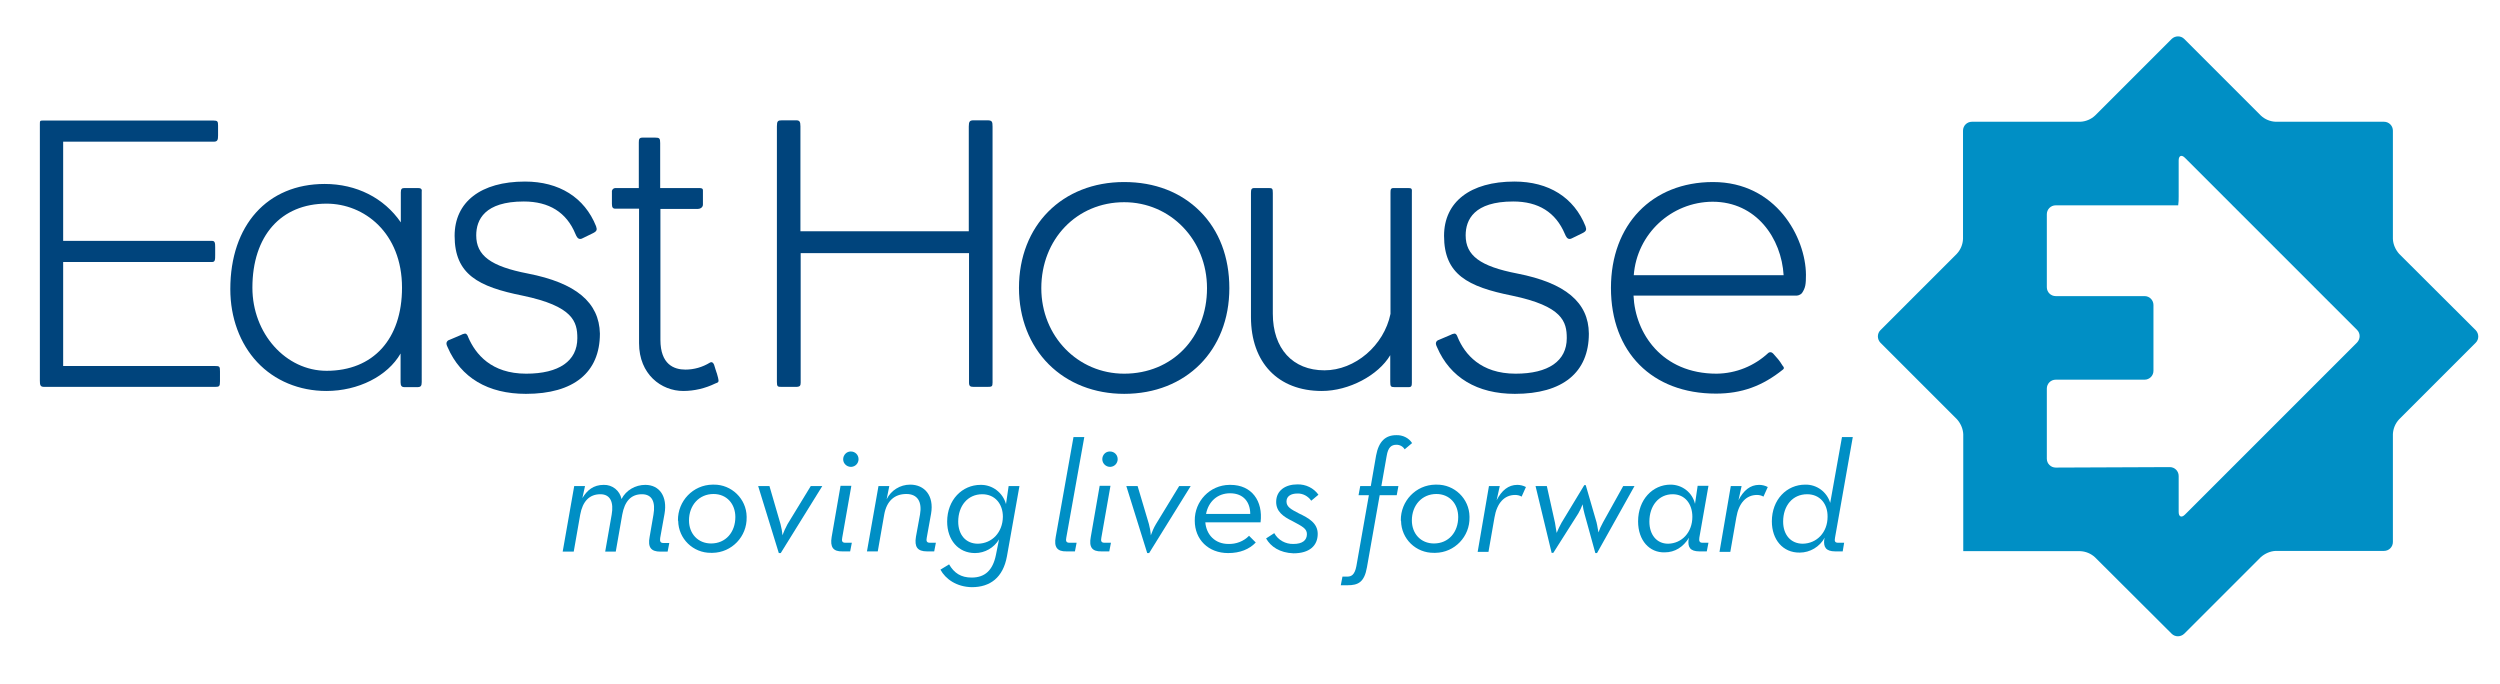<?xml version="1.0" encoding="UTF-8"?> <svg xmlns="http://www.w3.org/2000/svg" xmlns:xlink="http://www.w3.org/1999/xlink" version="1.1" id="Layer_2_00000043426782412162873750000002612505229236384438_" x="0px" y="0px" viewBox="0 0 1041 285" style="enable-background:new 0 0 1041 285;" xml:space="preserve"> <style type="text/css"> .st0{fill:#00447C;} .st1{fill:#008FC5;} </style> <path class="st0" d="M89.4,152.4H26.3v-43.3h62c1.3,0,1.3-1,1.3-3v-3.2c0-1.7-0.1-2.6-1.3-2.6h-62V59H89c1.6,0,1.8-0.8,1.8-2.6v-4.1 c0-1.7-0.2-2.1-1.8-2.1H17.7c-0.3,0-0.7,0-0.9,0.2c-0.2,0.2-0.2,0.6-0.2,1.2c0,0.1,0,0.3,0,0.5v106.4c0,1.9,0.2,2.6,1.8,2.6h71.1 c1.8,0,2.1-0.2,2.1-2.3v-4.1C91.6,152.6,91.5,152.4,89.4,152.4z"></path> <path class="st0" d="M174.1,78.3h-5.7c-1.1,0-1.5,0.4-1.5,1.8v12.5c-7-10.2-18.5-16-31.7-16c-23.9,0-39.3,17.2-39.3,43.8 c0,11.9,4,22.7,11.2,30.4s17.5,12,28.8,12c13.3,0,25.5-6.2,30.9-15.6v12c0,1.5,0.5,2,1.6,2h5.4c1.4,0,1.8-0.5,1.8-2.1V79.8 C175.8,78.7,175.2,78.3,174.1,78.3z M167.4,119.8c0,21.4-12,34.6-31.4,34.6c-17,0-30.9-15.5-30.9-34.6c0-21.6,11.9-35,30.9-35 C151.6,84.8,167.4,96.9,167.4,119.8L167.4,119.8z"></path> <path class="st0" d="M219.8,113.9c-15.5-3-21.5-7.5-21.5-15.9c0-6.5,3.5-14.1,19.8-14.1c10.5,0,17.8,4.5,21.5,13.5 c0.5,1.2,1,2.1,2,2.1c0.3,0,0.7-0.1,1-0.3l4.1-2c1.9-0.9,2-1.5,1.5-3c-4.8-12-15.4-18.6-29.6-18.6c-18.4,0-29.3,8.5-29.3,22.6 c0,16.1,9.9,21.2,28.3,24.9c21.1,4.4,22.8,10.9,22.8,17.7c0,9.5-7.6,14.8-21.3,14.8c-14.6,0-21.1-8.2-24.1-15.1 c-0.3-0.8-0.6-1.6-1.4-1.6c-0.6,0.1-1.2,0.3-1.7,0.6l-4.7,2c-0.5,0.1-1,0.5-1.2,1c-0.2,0.5-0.1,1.1,0.4,2.1 c5.5,12.7,16.8,19.4,32.6,19.4c19.9,0,30.8-8.9,30.8-25.1C249.5,125.9,239.8,117.8,219.8,113.9z"></path> <path class="st0" d="M298,154l-0.4-1.3c-0.3-1.3-0.8-1.9-1.4-1.9c-0.2,0-0.4,0.1-0.6,0.2c-3.1,1.9-6.6,2.9-10.2,2.9 c-4.7,0-10.4-2.1-10.4-12.4V87h15.6c0.9,0,2.1-0.6,2.1-1.8v-5.9c0-1-0.8-1-2-1h-15.8V59.6c0-2-0.3-2.3-2.1-2.3h-5.2 c-1.4,0-1.6,0.6-1.6,2v19h-9.9c-0.8,0.1-1.4,0.8-1.3,1.6c0,0,0,0,0,0v5c0,1.5,0.4,2,1.5,2h9.8v56c0,13,9.3,19.9,18.4,19.9 c4.6,0,9.2-1.1,13.3-3.1c1.5-0.5,1.6-0.7,1.2-2.4C298.8,156.4,298.4,155.1,298,154z"></path> <path class="st0" d="M411.1,50.1h-5.7c-1.6,0-2,0.5-2,2.6v43.6h-70.1V52.6c0-2-0.4-2.5-1.8-2.5h-5.9c-1.7,0-2.1,0.3-2.1,2.5V159 c0,2,0.3,2.1,2,2.1h5.9c1.7,0,2-0.5,2-1.8v-53.9h70.1v53.9c0,1.5,0.5,1.8,2,1.8h5.5c2,0,2.3-0.1,2.3-1.8V52.8 C413.3,50.6,413.1,50.1,411.1,50.1z"></path> <path class="st0" d="M468.1,75.8c-25.8,0-43.8,18.1-43.8,44.1c0,12.5,4.4,23.8,12.4,31.8s19.1,12.3,31.4,12.3 c25.8,0,43.8-18.1,43.8-44c0-12.9-4.2-24-12.2-32S480.8,75.8,468.1,75.8z M468.1,155.6c-19.3,0-34.5-15.6-34.5-35.6 c0-20.4,14.8-35.8,34.5-35.8c19.3,0,34.5,15.7,34.5,35.8C502.6,140.6,488.1,155.6,468.1,155.6z"></path> <path class="st0" d="M586.2,78.3h-5.9c-1.2,0-1.3,0.6-1.3,2v50.4c-2.7,13.2-14.8,23.5-27.5,23.5c-13.2,0-21.5-9-21.5-23.6V80.4 c0-1.9-0.2-2.1-1.7-2.1h-5.9c-1.3,0-1.5,0.5-1.5,2.1V132c0,19,11.3,30.8,29.5,30.8c11.3,0,23.5-6.5,28.5-14.9v11 c0,2,0.2,2.3,1.8,2.3h5.9c1.1,0,1.3-0.5,1.3-1.8v-79C588,78.5,587.9,78.3,586.2,78.3z"></path> <path class="st0" d="M631.8,113.9c-15.5-3-21.5-7.5-21.5-15.9c0-6.5,3.5-14.1,19.8-14.1c10.5,0,17.7,4.5,21.5,13.5 c0.5,1.2,1,2.1,2,2.1c0.3,0,0.7-0.1,1-0.3l4.1-2c1.9-0.9,2-1.5,1.5-3c-4.8-12-15.3-18.6-29.6-18.6c-18.4,0-29.3,8.5-29.3,22.6 c0,16.1,9.9,21.2,28.3,24.9c21.1,4.4,22.8,10.9,22.8,17.7c0,9.5-7.6,14.8-21.3,14.8c-14.6,0-21.2-8.2-24.1-15.1 c-0.3-0.8-0.6-1.6-1.4-1.6c-0.6,0.1-1.2,0.3-1.7,0.6l-4.7,2c-0.6,0.2-1,0.5-1.2,1s-0.1,1.1,0.4,2.1c5.4,12.6,16.7,19.4,32.4,19.4 c19.9,0,30.8-8.9,30.8-25.1C661.5,125.9,651.8,117.8,631.8,113.9z"></path> <path class="st0" d="M713.3,75.8c-25.4,0-42.5,17.7-42.5,44.1c0,26.7,17.1,44,43.7,44c10.7,0,19.3-3.1,27.9-10 c0.2-0.1,0.4-0.4,0.4-0.6c0-0.4-0.2-0.7-0.5-1c-0.1-0.1-0.1-0.2-0.2-0.3c-1-1.7-2.3-3.2-3.6-4.6l-0.3-0.3c-0.5-0.5-1.2-0.6-1.8-0.2 c-5.9,5.5-13.5,8.6-21.6,8.7c-22.8,0-33.9-16.8-34.6-32.5h67.2c1.1,0.1,2.1-0.2,2.9-1c1.5-2.2,1.7-3.7,1.7-7.7 C751.9,98.9,739.6,75.8,713.3,75.8z M713.1,84c18.3,0,28.7,15.3,29.6,30.6h-62.4C681.6,97.4,695.9,84.1,713.1,84L713.1,84z"></path> <path class="st1" d="M239.1,202.4h4.5l-1.1,5c2-3.3,4.6-5.5,8.9-5.5c3.6-0.1,6.7,2.4,7.4,5.9c1.9-3.7,5.8-5.9,9.9-5.9 c5.9,0,9.3,4.8,8,12.1l-1.8,10c-0.2,1.4,0.1,2.1,1.3,2.1h2.5l-0.7,3.6h-3c-4,0-5.3-1.9-4.5-6.1l1.6-9.3c0.9-5.2-0.5-8.5-4.8-8.5 c-4.6,0-7.2,3-8.2,8.5l-2.7,15.4H252l2.7-15.4c0.9-5.1-0.5-8.5-4.7-8.5c-4.6,0-7.4,3-8.4,8.5l-2.7,15.4h-4.6L239.1,202.4z"></path> <path class="st1" d="M282.3,216.7c-0.1-8.1,6.3-14.8,14.4-14.9c0.2,0,0.3,0,0.5,0c7.4-0.1,13.6,5.9,13.7,13.3c0,0.1,0,0.2,0,0.3 c0.2,8-6.2,14.7-14.2,14.8c-0.2,0-0.4,0-0.6,0c-7.5,0.1-13.6-5.9-13.7-13.3C282.3,216.8,282.3,216.7,282.3,216.7z M306.2,215.3 c0-5.5-3.6-9.6-9.1-9.6c-6,0-10.2,4.7-10.2,11c0,5.5,3.7,9.6,9.2,9.6C302.2,226.3,306.2,221.6,306.2,215.3L306.2,215.3z"></path> <path class="st1" d="M315.7,202.4h4.7l4.6,15.8c0.4,1.5,0.7,3.1,0.8,4.7c0.6-1.6,1.3-3.1,2.1-4.6l9.7-15.9h4.8l-17.3,27.9h-0.8 L315.7,202.4z"></path> <path class="st1" d="M346.3,223.6l3.7-21.3h4.5l-3.8,21.6c-0.3,1.4,0,2.1,1.3,2.1h2.7l-0.7,3.6h-3.2 C346.9,229.7,345.6,227.8,346.3,223.6z M351.1,191.2c0-1.7,1.4-3.2,3.1-3.2c0,0,0.1,0,0.1,0c1.8,0,3.2,1.4,3.2,3.2c0,0,0,0,0,0 c0,1.7-1.3,3.1-3,3.2c-0.1,0-0.1,0-0.2,0c-1.7,0-3.2-1.4-3.2-3.1C351.1,191.3,351.1,191.2,351.1,191.2z"></path> <path class="st1" d="M365.8,202.4h4.5l-1.1,5.5c1.8-3.7,5.6-6.1,9.8-6.1c6,0,10,4.6,8.7,12.1l-1.8,10c-0.3,1.4,0,2.1,1.3,2.1h2.5 l-0.7,3.6h-3c-4,0-5.3-1.9-4.6-6.1l1.7-9.3c0.9-5.2-1-8.5-5.7-8.5c-5,0-8.2,3-9.2,8.5l-2.7,15.4H361L365.8,202.4z"></path> <path class="st1" d="M391.6,237.2l3.6-2.2c2.1,3.6,4.9,5.5,9.4,5.5c5.5,0,8.8-3,10.1-9.4l1.3-6.5c-2.1,3.5-5.9,5.7-10,5.7 c-7,0-11.6-5.5-11.6-13.1c0-9.1,6.3-15.3,13.9-15.3c5-0.1,9.3,3.3,10.6,8l1.1-7.5h4.5l-5.2,29.2c-1.6,8.9-7,12.9-14.6,12.9 C398.3,244.4,393.7,241.1,391.6,237.2z M417.6,215.2c0-5.4-3.3-9.4-8.6-9.4c-6,0-10,4.8-10,11.4c0,5.4,3.1,9.2,8.2,9.2 C413.1,226.3,417.5,221.7,417.6,215.2L417.6,215.2z"></path> <path class="st1" d="M439.6,223.6L447,182h4.5l-7.5,41.9c-0.3,1.4,0,2.1,1.3,2.1h3l-0.7,3.6h-3.5 C440.2,229.7,438.8,227.8,439.6,223.6z"></path> <path class="st1" d="M454.2,223.6l3.7-21.3h4.5l-3.8,21.6c-0.3,1.4,0,2.1,1.3,2.1h2.7l-0.7,3.6h-3.2 C454.7,229.7,453.4,227.8,454.2,223.6z M459,191.2c0-1.7,1.3-3.2,3.1-3.2c0,0,0.1,0,0.1,0c1.8,0,3.2,1.4,3.2,3.2c0,0,0,0,0,0 c0,1.7-1.3,3.1-3,3.2c-0.1,0-0.1,0-0.2,0C460.5,194.4,459,193,459,191.2C459,191.2,459,191.2,459,191.2z"></path> <path class="st1" d="M469,202.4h4.7l4.7,15.8c0.4,1.5,0.7,3.1,0.8,4.7c0.6-1.6,1.2-3.1,2.1-4.6l9.7-15.9h4.8l-17.3,27.9h-0.8 L469,202.4z"></path> <path class="st1" d="M511.5,226.5c3.2,0.1,6.4-1.1,8.6-3.4l2.8,2.8c-2.7,2.8-6.5,4.4-11.5,4.4c-8.2,0-13.9-5.6-13.9-13.5 c-0.1-8.1,6.3-14.8,14.4-14.9c0.2,0,0.3,0,0.5,0c8.8,0,13.6,6.7,12.5,15.6h-23C502.3,222.6,505.9,226.5,511.5,226.5z M520.6,214 c0-4.8-2.7-8.6-8.4-8.6c-5.2,0-9,3.4-10,8.6H520.6z"></path> <path class="st1" d="M527.2,224.2l3.4-2.2c1.6,2.9,4.7,4.6,8,4.5c3.7,0,5.6-1.5,5.6-4.1c0-2.3-1.9-3.2-6-5.4c-3.9-1.9-6.8-4-6.8-8 c0-4.8,3.9-7.3,8.8-7.3c3.5-0.1,6.8,1.5,8.8,4.3l-3,2.5c-1.3-1.9-3.5-3.1-5.8-3c-2.6,0-4.5,1.1-4.5,3.3s1.7,3.2,5.2,5 c4,1.9,7.8,4,7.8,8.5c0,4.9-3.4,8.1-10.1,8.1C532.9,230.2,529.1,227.6,527.2,224.2z"></path> <path class="st1" d="M565.7,206.2l0.7-3.8h4.4l2.2-12.7c1.1-6,4-8.5,8.4-8.5c2.6-0.1,5.2,1.1,6.6,3.3l-3.1,2.6 c-0.7-1.2-2-1.9-3.4-1.9c-2.1,0-3.5,1-4.1,4.7l-2.2,12.5h7.1l-0.7,3.8h-7.1l-5.3,30c-1.1,6.3-3.7,7.5-8.1,7.5h-2.8l0.7-3.6h2 c1.7,0,3.1-0.7,3.8-4.4l5.2-29.5L565.7,206.2z"></path> <path class="st1" d="M583.3,216.7c-0.1-8.1,6.3-14.8,14.4-14.9c0.2,0,0.3,0,0.5,0c7.4-0.1,13.6,5.8,13.7,13.3c0,0.1,0,0.2,0,0.3 c0.2,8-6.2,14.7-14.2,14.8c-0.2,0-0.4,0-0.6,0c-7.5,0.1-13.6-5.8-13.7-13.3C583.3,216.8,583.3,216.8,583.3,216.7z M607.2,215.3 c0-5.5-3.6-9.6-9.1-9.6c-6,0-10.2,4.7-10.2,11c0,5.5,3.7,9.6,9.2,9.6C603.2,226.3,607.2,221.6,607.2,215.3L607.2,215.3z"></path> <path class="st1" d="M620,202.4h4.5l-1.3,5.9c2.1-4.1,4.9-6.4,8.6-6.4c1.2,0,2.5,0.3,3.6,0.9l-1.8,4c-0.8-0.5-1.8-0.7-2.7-0.7 c-4.5,0-7.6,3.4-8.6,9.4l-2.5,14.3h-4.5L620,202.4z"></path> <path class="st1" d="M639.4,202.4h4.7l3.4,15.3c0.3,1.6,0.6,4,0.7,4.2c0.6-1.4,1.2-2.8,2-4.2l9.5-15.7h0.6l4.5,15.5 c0.4,1.6,0.7,4,0.8,4.2c0.5-1.4,1.1-2.8,1.9-4.2l8.4-15.1h4.7L665,230.3h-0.7l-4.5-16.3c-0.4-1.3-0.6-2.6-0.8-4 c-0.5,1.3-1.1,2.6-1.8,3.8l-10.4,16.4h-0.7L639.4,202.4z"></path> <path class="st1" d="M682.1,217.1c0-9.1,6.1-15.3,13.5-15.3c4.9,0,9.1,3.3,10.2,8l1.1-7.5h4.5l-3.8,21.6c-0.2,1.4,0.1,2.1,1.3,2.1 h2.5l-0.7,3.6h-3c-4,0-4.9-1.8-4.6-4.8l0.2-0.9c-2.4,3.9-5.9,6.1-10.1,6.1C686.9,230.2,682.1,225.1,682.1,217.1z M704.7,215.2 c0-5.4-3.1-9.4-8.2-9.4c-5.8,0-9.7,4.8-9.7,11.4c0,5.4,3,9.2,7.8,9.2C700.3,226.3,704.7,221.7,704.7,215.2z"></path> <path class="st1" d="M720.7,202.4h4.5l-1.3,5.9c2.1-4.1,4.9-6.4,8.6-6.4c1.2,0,2.5,0.3,3.6,0.9l-1.8,4c-0.8-0.5-1.8-0.7-2.7-0.7 c-4.5,0-7.6,3.4-8.6,9.4l-2.5,14.3h-4.5L720.7,202.4z"></path> <path class="st1" d="M737.8,217.1c0-9.1,6.2-15.3,13.9-15.3c4.8-0.1,9,3,10.4,7.6L767,182h4.5l-7.4,41.9c-0.3,1.5,0,2.1,1.3,2.1h2.5 l-0.6,3.6h-3.1c-4,0-4.9-1.9-4.6-4.8l0.2-0.9c-2.1,3.8-6.1,6.2-10.4,6.2C742.4,230.2,737.8,224.7,737.8,217.1z M761,215.2 c0.1-5.4-3.2-9.4-8.5-9.4c-6.1,0-10,4.8-10,11.4c0,5.4,3.1,9.2,8.2,9.2C756.5,226.3,761,221.7,761,215.2z"></path> <path class="st1" d="M996.4,180.8c0.1-2.3,1-4.5,2.6-6.2l31.9-31.9c1.4-1.4,1.4-3.7,0-5.2L999,105.7c-1.5-1.7-2.5-3.9-2.6-6.2V54.4 c0-2-1.6-3.7-3.7-3.7h-45.1c-2.3-0.1-4.5-1-6.2-2.6l-31.9-31.9c-1.4-1.4-3.7-1.4-5.2,0l-31.9,31.9c-1.7,1.6-3.9,2.5-6.2,2.6h-45.1 c-2,0-3.7,1.6-3.7,3.7v45.1c-0.1,2.3-1,4.5-2.6,6.2L783,137.5c-1.4,1.4-1.4,3.7,0,5.2l31.9,31.9c1.5,1.7,2.5,3.9,2.6,6.2v48.7h48.7 c2.3,0.1,4.5,1,6.2,2.6l31.9,31.8c1.4,1.4,3.7,1.4,5.2,0l31.9-31.9c1.7-1.5,3.9-2.5,6.2-2.6h45.1c2,0,3.7-1.6,3.7-3.7v0V180.8z M856,194.7c-2,0-3.7-1.6-3.7-3.7v-29.2c0-2,1.6-3.7,3.7-3.7h37c2,0,3.7-1.6,3.7-3.7V127c0-2-1.6-3.7-3.7-3.7h-37 c-2,0-3.7-1.6-3.7-3.7V89.2c0-2,1.6-3.7,3.7-3.7h51c0.2-1.2,0.2-2.4,0.2-3.7v-15c0-2,1.2-2.5,2.6-1.1l71.7,71.7 c1.4,1.4,1.4,3.7,0,5.2c0,0,0,0,0,0l-71.7,71.7c-1.4,1.4-2.6,0.9-2.6-1.1v-15c0-2-1.6-3.7-3.7-3.7L856,194.7z"></path> </svg> 